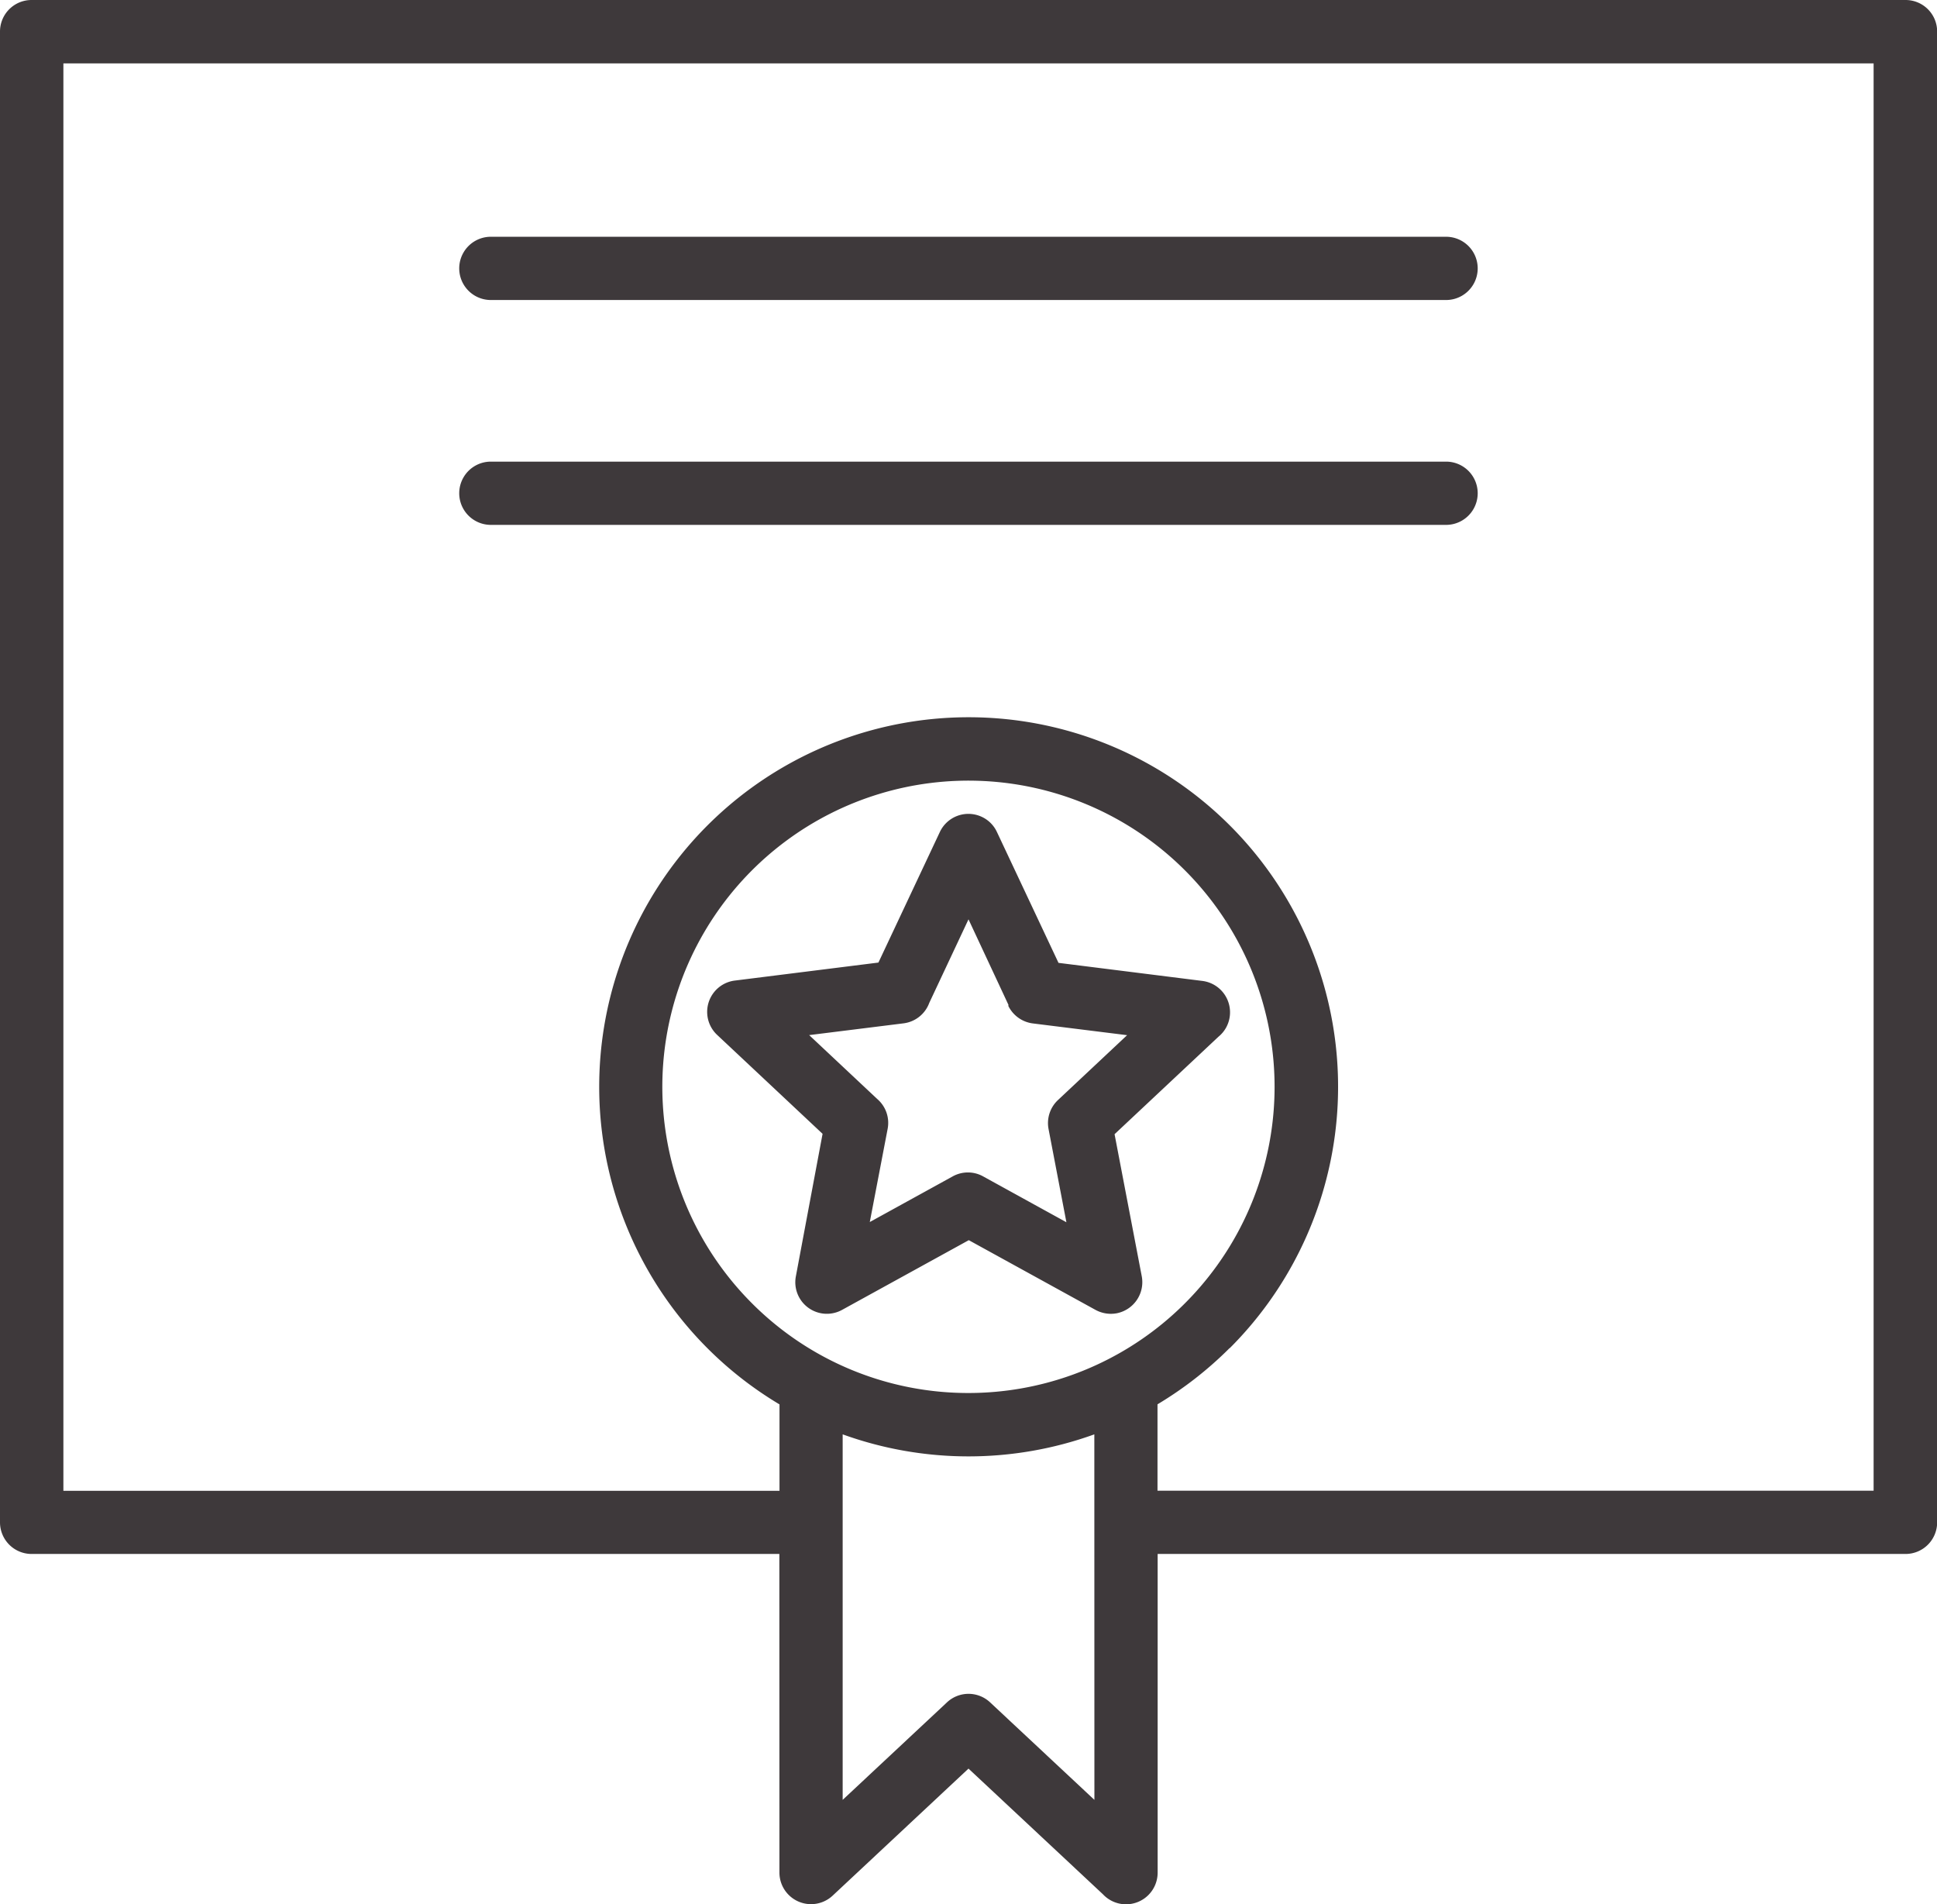 <svg viewBox="0 0 26.708 26.252" height="26.252" width="26.708" xmlns="http://www.w3.org/2000/svg">
  <g transform="translate(-3.126 -3.926)" id="noun-certificate-7456598">
    <path fill-rule="evenodd" fill="#3e393b" transform="translate(0 0)" d="M13.872,25.349H3.562a.436.436,0,0,1-.436-.436V4.362a.435.435,0,0,1,.436-.436H29.4a.435.435,0,0,1,.436.436V24.913a.436.436,0,0,1-.436.436H19.088v4.392a.436.436,0,0,1-.754.3L16.48,28.308l-1.875,1.753a.436.436,0,0,1-.732-.318h0Zm3-9.953a.43.43,0,0,0-.209-.209.435.435,0,0,0-.578.209l-.847,1.8-1.979.248h0a.435.435,0,0,0-.245.749l1.454,1.364L14.1,21.52a.435.435,0,0,0,.637.464l1.747-.961,1.747.961a.442.442,0,0,0,.292.047.437.437,0,0,0,.346-.51l-.375-1.959,1.434-1.345a.431.431,0,0,0,.155-.283.436.436,0,0,0-.379-.485L17.721,17.2Zm.162,2.39L16.48,16.6l-.541,1.152a.436.436,0,0,1-.356.282l-1.3.162.94.882a.434.434,0,0,1,.142.411l-.246,1.284,1.141-.628a.432.432,0,0,1,.424,0l1.146.631-.246-1.284a.435.435,0,0,1,.129-.4l.954-.895-1.3-.162h0a.438.438,0,0,1-.341-.248ZM16.48,23.13a4.221,4.221,0,1,0-2.985-1.236A4.21,4.21,0,0,0,16.48,23.13Zm3.6-.619a5.13,5.13,0,0,1-.994.775v1.191h9.874V4.8H4V24.478h9.874V23.287a5.1,5.1,0,0,1-2.486-4.376,5.094,5.094,0,1,1,8.695,3.6ZM18.215,23.7a5.106,5.106,0,0,1-3.47,0v5.039l1.439-1.345a.435.435,0,0,1,.593,0l1.439,1.345ZM9.894,11.162H23.065a.436.436,0,1,0,0-.872H9.894a.436.436,0,1,0,0,.872Zm0-3.1H23.065a.436.436,0,0,0,0-.872H9.894a.436.436,0,0,0,0,.872Z" data-name="Path 36991" id="Path_36991"></path>
  </g>
</svg>

